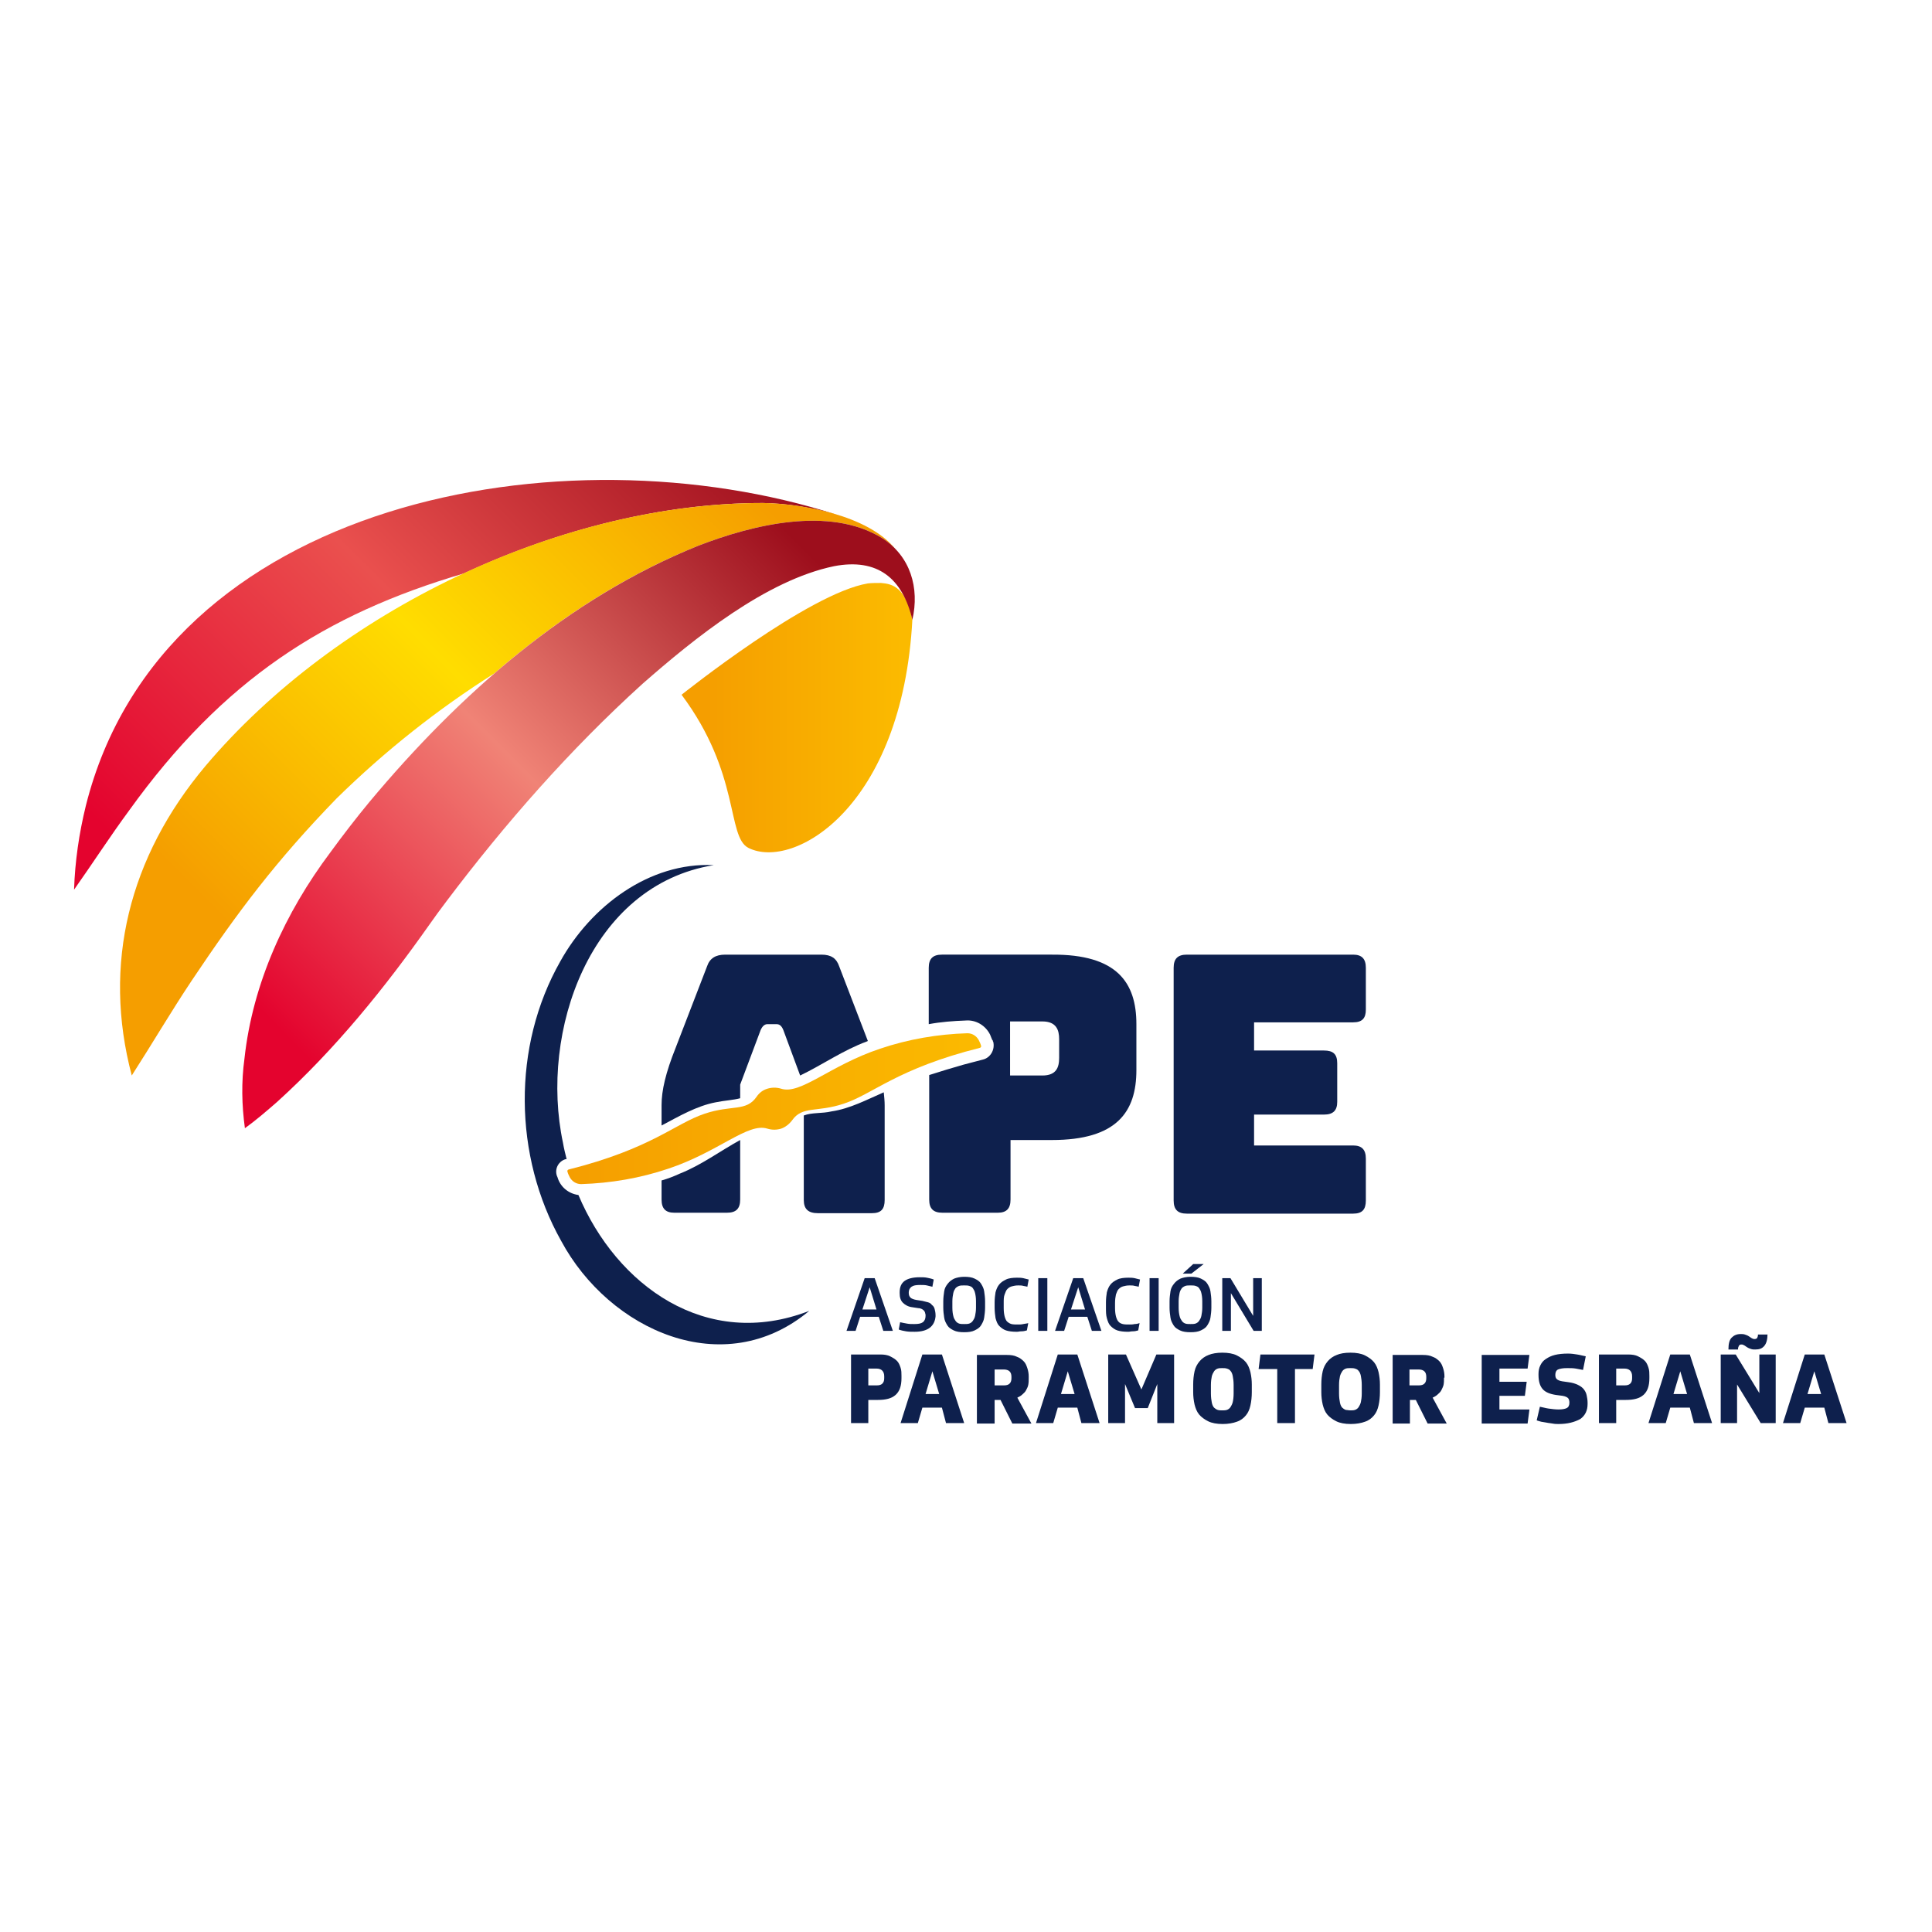 <?xml version="1.0" encoding="utf-8"?>
<!-- Generator: Adobe Illustrator 26.5.0, SVG Export Plug-In . SVG Version: 6.00 Build 0)  -->
<svg version="1.1" id="Capa_1" xmlns="http://www.w3.org/2000/svg" xmlns:xlink="http://www.w3.org/1999/xlink" x="0px" y="0px"
	 viewBox="0 0 425.2 425.2" style="enable-background:new 0 0 425.2 425.2;" xml:space="preserve">
<style type="text/css">
	.st0{fill:url(#SVGID_1_);}
	.st1{fill:url(#SVGID_00000157988604576299224910000008986279535736598148_);}
	.st2{fill:url(#SVGID_00000012442483014676393120000008451347506054812831_);}
	.st3{fill:url(#SVGID_00000059289682988170533810000002607870827886500507_);}
	.st4{fill:#0E204D;}
	.st5{enable-background:new    ;}
	.st6{fill:url(#SVGID_00000144317015867909041360000007128117896447988884_);}
</style>
<linearGradient id="SVGID_1_" gradientUnits="userSpaceOnUse" x1="155.47" y1="268.253" x2="198.49" y2="268.253" gradientTransform="matrix(1 0 0 -1 0 426.252)">
	<stop  offset="0" style="stop-color:#F59E00"/>
	<stop  offset="1" style="stop-color:#FBBA00"/>
</linearGradient>
<path class="st0" d="M150,152.9c13,17.4,9.9,31.2,14.7,33.7c9.9,5,33.9-8.8,36.1-50.3c-1.5-7-4.3-7.8-6.9-8c-1,0-2,0-2.9,0.1
	C177.9,130.6,150.4,152.6,150,152.9z"/>
<linearGradient id="SVGID_00000104689599238299646310000014561199152692917911_" gradientUnits="userSpaceOnUse" x1="199.96" y1="387.942" x2="-28.91" y2="158.592" gradientTransform="matrix(1 0 0 -1 0 426.252)">
	<stop  offset="0.2" style="stop-color:#9D0E1C"/>
	<stop  offset="0.45" style="stop-color:#EA504E"/>
	<stop  offset="0.7" style="stop-color:#E4032E"/>
</linearGradient>
<path style="fill:url(#SVGID_00000104689599238299646310000014561199152692917911_);" d="M102.1,126.2c21.1-9.8,44-15.5,65.8-15.5
	c5.5,0.1,11,1,16.3,2.6c-60.1-19.4-148.4-3.4-165.3,64c-1.5,6.1-2.4,12.3-2.6,18.5c4.1-5.8,7.9-11.7,12.1-17.4
	C49.1,149.6,71.5,135.2,102.1,126.2z"/>
<linearGradient id="SVGID_00000067233968691557310420000000143466073903351984_" gradientUnits="userSpaceOnUse" x1="203.421" y1="364.491" x2="-6.629" y2="153.431" gradientTransform="matrix(1 0 0 -1 0 426.252)">
	<stop  offset="0.2" style="stop-color:#F59E00"/>
	<stop  offset="0.45" style="stop-color:#FFDD00"/>
	<stop  offset="0.7" style="stop-color:#F59E00"/>
</linearGradient>
<path style="fill:url(#SVGID_00000067233968691557310420000000143466073903351984_);" d="M108.8,148.2
	c13.4-11.6,28.4-21.5,44.9-28.1c11.9-4.6,28.8-8.8,40.4-1.7c1.1,0.7,2,1.5,2.9,2.4l0.1,0.1c-6-7.6-21-10.1-29.2-10.2
	c-44.7,0-93.9,23.8-122.7,57.9c-16.8,20-22.7,43.6-16.2,68.1c4.5-7,8.6-14,13.2-20.9c10.1-15.1,18.6-26.4,31.9-40.1
	C84.7,165.3,96.3,156.1,108.8,148.2z"/>
<linearGradient id="SVGID_00000098900789687877060780000014888506270457704597_" gradientUnits="userSpaceOnUse" x1="220.856" y1="350.266" x2="-0.774" y2="129.106" gradientTransform="matrix(1 0 0 -1 0 426.252)">
	<stop  offset="0.2" style="stop-color:#9D0E1C"/>
	<stop  offset="0.45" style="stop-color:#F08376"/>
	<stop  offset="0.7" style="stop-color:#E4032E"/>
</linearGradient>
<path style="fill:url(#SVGID_00000098900789687877060780000014888506270457704597_);" d="M200.8,136.4c-2.2-9.2-7.7-13.6-17.2-11.8
	c-15,3.1-30.8,15.9-42.2,25.9c-15.9,14.4-30.2,30.7-43.1,47.8c-1,1.3-2.9,3.9-3.8,5.2c-9.8,13.9-20.7,27.4-33.5,39
	c-2.3,2-4.6,4-7.1,5.8c-0.7-5.1-0.8-10.2-0.1-15.3c1.8-16.6,9-32.2,18.9-45.4c2.7-3.7,5.7-7.6,8.6-11.1
	c19.7-23.6,43.6-44.8,72.4-56.4c11.9-4.6,28.8-8.8,40.4-1.7C200.4,122.4,202.4,129.4,200.8,136.4L200.8,136.4z"/>
<path class="st4" d="M145.6,247.7v-4.5c0-3.2,0.9-7.1,3.1-12.6l6.9-17.9c0.6-1.8,1.9-2.6,4-2.6h21.2c2.1,0,3.3,0.8,3.9,2.6l6.3,16.4
	l-0.2,0.1c-5.2,1.9-9.9,5.2-14.7,7.5l-3.7-10c-0.4-1-0.9-1.3-1.5-1.3h-2c-0.6,0-1.1,0.4-1.5,1.3l-4.5,12v3c-1.4,0.4-3.5,0.5-5.4,0.9
	C153.3,243.4,149.4,245.7,145.6,247.7L145.6,247.7z M149.6,258.3c-1.3,0.6-2.6,1.1-4,1.5v4.2c0,2,0.9,2.9,2.8,2.9h11.6
	c2,0,2.9-0.9,2.9-2.9v-13.1C158.5,253.3,154.4,256.4,149.6,258.3L149.6,258.3z M183,244.6c-2.1,0.5-4.3,0.2-6.1,0.9v18.6
	c0,2,1,2.9,3.1,2.9h11.9c2,0,2.8-0.9,2.8-2.9v-20.8c0-1-0.1-1.9-0.2-2.9C190.8,242,187.1,244,183,244.6z"/>
<path class="st4" d="M297.8,225c2,0,2.8-0.9,2.8-2.8v-9.2c0-2-0.9-2.9-2.8-2.9h-36.6c-2,0-2.9,0.9-2.9,2.9v51.2c0,2,0.9,2.9,2.9,2.9
	h36.6c2,0,2.8-0.9,2.8-2.9v-9.2c0-2-0.9-2.9-2.8-2.9H276v-6.8h15.4c2,0,2.9-0.9,2.9-2.8v-8.5c0-2-0.9-2.8-2.9-2.8H276V225H297.8z"/>
<path class="st4" d="M250.1,225.4v10.1c0,9.2-4.3,15.4-18.6,15.4h-9.1v13.1c0,2-0.9,2.9-2.8,2.9h-12.2c-2,0-2.9-0.9-2.9-2.9v-27.4
	c2.5-0.8,5.1-1.6,7.6-2.3c1.4-0.4,2.8-0.7,4.2-1.1c1.7-0.4,2.7-2.2,2.3-3.9c0,0,0,0,0,0c-0.1-0.2-0.1-0.1-0.1-0.3l-0.1-0.1l-0.1-0.2
	l-0.4-1c-1-2-3.1-3.3-5.4-3.1c-2.7,0.1-5.4,0.3-8.1,0.8v-12.4c0-2,0.9-2.9,2.9-2.9h24.2C245.9,210,250.1,216.3,250.1,225.4z
	 M233.1,228.7c0-2-0.6-3.9-3.7-3.9h-7.1v11.9h7.1c3.1,0,3.7-1.8,3.7-3.9V228.7z"/>
<g class="st5">
	<path class="st4" d="M193.4,289.8h-4.1l-1,3.1h-2l4-11.6h2.2l4,11.6h-2.1L193.4,289.8z M189.8,288.2h3.1l-1.5-4.9L189.8,288.2z"/>
</g>
<g class="st5">
	<path class="st4" d="M201.3,293.1c-0.7,0-1.3,0-1.9-0.1c-0.6-0.1-1.1-0.2-1.6-0.4l0.3-1.6c0.5,0.1,0.9,0.2,1.5,0.3
		c0.5,0.1,1,0.1,1.6,0.1c0.9,0,1.5-0.1,1.9-0.4c0.4-0.3,0.6-0.8,0.6-1.4c0-0.2,0-0.4-0.1-0.6c0-0.2-0.1-0.3-0.2-0.5
		c-0.1-0.1-0.3-0.3-0.5-0.4c-0.2-0.1-0.5-0.2-0.8-0.2l-1.3-0.2c-0.9-0.1-1.6-0.5-2.1-1c-0.5-0.5-0.7-1.2-0.7-2.1v-0.2
		c0-1.2,0.4-2,1.1-2.5c0.7-0.5,1.8-0.8,3.3-0.8c0.6,0,1.1,0,1.6,0.1c0.5,0.1,1,0.2,1.5,0.4l-0.3,1.6c-0.4-0.1-0.8-0.2-1.2-0.3
		s-1-0.1-1.5-0.1c-0.9,0-1.5,0.1-1.9,0.4c-0.4,0.3-0.6,0.7-0.6,1.3c0,0.5,0.1,0.8,0.4,1.1c0.2,0.2,0.7,0.4,1.3,0.5l1.3,0.2
		c0.4,0.1,0.8,0.2,1.2,0.3s0.7,0.3,0.9,0.6c0.3,0.2,0.5,0.5,0.6,0.9c0.1,0.4,0.2,0.8,0.2,1.4v0.2
		C205.7,291.9,204.2,293.1,201.3,293.1z"/>
	<path class="st4" d="M212.2,281c0.9,0,1.7,0.1,2.3,0.4c0.6,0.3,1.1,0.6,1.4,1.1c0.3,0.5,0.6,1,0.7,1.7c0.1,0.7,0.2,1.4,0.2,2.2v1.4
		c0,0.8-0.1,1.5-0.2,2.2c-0.1,0.7-0.4,1.2-0.7,1.7c-0.3,0.5-0.8,0.8-1.4,1.1c-0.6,0.3-1.4,0.4-2.3,0.4c-0.9,0-1.7-0.1-2.3-0.4
		c-0.6-0.3-1.1-0.6-1.4-1.1c-0.3-0.5-0.6-1-0.7-1.7c-0.1-0.7-0.2-1.4-0.2-2.2v-1.4c0-0.8,0.1-1.5,0.2-2.2c0.1-0.7,0.4-1.2,0.8-1.7
		c0.4-0.5,0.8-0.8,1.4-1.1C210.5,281.2,211.3,281,212.2,281z M212.2,291.4c0.4,0,0.8,0,1.1-0.1c0.3-0.1,0.6-0.3,0.8-0.6
		c0.2-0.3,0.4-0.6,0.5-1.1c0.1-0.5,0.2-1.1,0.2-1.8v-1.4c0-0.8-0.1-1.4-0.2-1.8c-0.1-0.5-0.3-0.8-0.5-1.1c-0.2-0.3-0.5-0.4-0.8-0.5
		c-0.3-0.1-0.7-0.1-1.1-0.1c-0.4,0-0.8,0-1.1,0.1c-0.3,0.1-0.6,0.3-0.8,0.5c-0.2,0.3-0.4,0.6-0.5,1.1c-0.1,0.5-0.2,1.1-0.2,1.8v1.4
		c0,0.8,0.1,1.4,0.2,1.8c0.1,0.5,0.3,0.8,0.5,1.1c0.2,0.3,0.5,0.5,0.8,0.6C211.4,291.4,211.8,291.4,212.2,291.4z"/>
	<path class="st4" d="M223.8,293.1c-1,0-1.8-0.1-2.4-0.3s-1.1-0.6-1.5-1c-0.4-0.4-0.6-1-0.8-1.7c-0.1-0.7-0.2-1.4-0.2-2.3v-1.2
		c0-0.8,0.1-1.6,0.2-2.2c0.2-0.7,0.4-1.2,0.8-1.7c0.4-0.5,0.9-0.8,1.5-1.1c0.6-0.3,1.5-0.4,2.4-0.4c0.5,0,0.9,0,1.4,0.1
		c0.4,0.1,0.8,0.2,1.2,0.3l-0.3,1.6c-0.2-0.1-0.5-0.1-0.9-0.2c-0.3-0.1-0.7-0.1-1.1-0.1c-0.6,0-1,0.1-1.4,0.2
		c-0.4,0.1-0.7,0.3-1,0.6c-0.3,0.3-0.4,0.7-0.6,1.2s-0.2,1.1-0.2,1.9v1.1c0,0.8,0.1,1.4,0.2,1.8s0.3,0.9,0.5,1.1s0.6,0.5,1,0.6
		s0.9,0.1,1.5,0.1c0.3,0,0.7,0,1.1-0.1s0.8-0.1,1.1-0.2l-0.3,1.6c-0.4,0.1-0.7,0.2-1.2,0.2S224.2,293.1,223.8,293.1z"/>
	<path class="st4" d="M230.5,292.9h-2v-11.6h2V292.9z"/>
</g>
<g class="st5">
	<path class="st4" d="M239.3,289.8h-4.1l-1,3.1h-2l4-11.6h2.2l4,11.6h-2.1L239.3,289.8z M235.7,288.2h3.1l-1.5-4.9L235.7,288.2z"/>
</g>
<g class="st5">
	<path class="st4" d="M248.3,293.1c-1,0-1.8-0.1-2.4-0.3c-0.6-0.2-1.1-0.6-1.5-1c-0.4-0.4-0.6-1-0.8-1.7s-0.2-1.4-0.2-2.3v-1.2
		c0-0.8,0.1-1.6,0.2-2.2c0.2-0.7,0.4-1.2,0.8-1.7c0.4-0.5,0.9-0.8,1.5-1.1c0.6-0.3,1.5-0.4,2.4-0.4c0.5,0,0.9,0,1.4,0.1
		c0.4,0.1,0.8,0.2,1.2,0.3l-0.3,1.6c-0.2-0.1-0.5-0.1-0.9-0.2c-0.3-0.1-0.7-0.1-1.1-0.1c-0.6,0-1,0.1-1.4,0.2
		c-0.4,0.1-0.7,0.3-1,0.6c-0.3,0.3-0.4,0.7-0.6,1.2c-0.1,0.5-0.2,1.1-0.2,1.9v1.1c0,0.8,0.1,1.4,0.2,1.8s0.3,0.9,0.5,1.1
		c0.2,0.3,0.6,0.5,1,0.6s0.9,0.1,1.5,0.1c0.3,0,0.7,0,1.1-0.1c0.4,0,0.8-0.1,1.1-0.2l-0.3,1.6c-0.4,0.1-0.7,0.2-1.2,0.2
		S248.7,293.1,248.3,293.1z"/>
	<path class="st4" d="M255,292.9h-2v-11.6h2V292.9z"/>
	<path class="st4" d="M262,281c0.9,0,1.7,0.1,2.3,0.4c0.6,0.3,1.1,0.6,1.4,1.1c0.3,0.5,0.6,1,0.7,1.7s0.2,1.4,0.2,2.2v1.4
		c0,0.8-0.1,1.5-0.2,2.2c-0.1,0.7-0.4,1.2-0.7,1.7s-0.8,0.8-1.4,1.1c-0.6,0.3-1.4,0.4-2.3,0.4c-0.9,0-1.7-0.1-2.3-0.4
		c-0.6-0.3-1.1-0.6-1.4-1.1c-0.3-0.5-0.6-1-0.7-1.7c-0.1-0.7-0.2-1.4-0.2-2.2v-1.4c0-0.8,0.1-1.5,0.2-2.2c0.1-0.7,0.4-1.2,0.8-1.7
		c0.4-0.5,0.8-0.8,1.4-1.1C260.3,281.2,261.1,281,262,281z M262,291.4c0.4,0,0.8,0,1.1-0.1c0.3-0.1,0.6-0.3,0.8-0.6
		c0.2-0.3,0.4-0.6,0.5-1.1c0.1-0.5,0.2-1.1,0.2-1.8v-1.4c0-0.8-0.1-1.4-0.2-1.8c-0.1-0.5-0.3-0.8-0.5-1.1s-0.5-0.4-0.8-0.5
		c-0.3-0.1-0.7-0.1-1.1-0.1c-0.4,0-0.8,0-1.1,0.1c-0.3,0.1-0.6,0.3-0.8,0.5c-0.2,0.3-0.4,0.6-0.5,1.1c-0.1,0.5-0.2,1.1-0.2,1.8v1.4
		c0,0.8,0.1,1.4,0.2,1.8c0.1,0.5,0.3,0.8,0.5,1.1c0.2,0.3,0.5,0.5,0.8,0.6C261.2,291.4,261.6,291.4,262,291.4z M262.6,278.2h2.3
		l-2.7,2.1h-1.9L262.6,278.2z"/>
	<path class="st4" d="M270.8,281.3l5,8.3v-8.3h1.9v11.6h-1.8l-5-8.3v8.3H269v-11.6H270.8z"/>
</g>
<g class="st5">
	<path class="st4" d="M191.1,308v5.2h-3.8v-15.1h6.4c0.9,0,1.6,0.1,2.2,0.4c0.6,0.3,1.1,0.6,1.5,1c0.4,0.4,0.6,0.9,0.8,1.5
		c0.2,0.6,0.2,1.2,0.2,1.8v0.5c0,1.7-0.4,2.9-1.3,3.7s-2.2,1.1-3.9,1.1H191.1z M191.1,304.9h1.8c0.6,0,1-0.1,1.3-0.4
		c0.3-0.3,0.4-0.7,0.4-1.2v-0.4c0-1.1-0.6-1.7-1.7-1.7h-1.8V304.9z"/>
</g>
<g class="st5">
	<path class="st4" d="M207.3,309.8H203l-1,3.4h-3.8l4.8-15.1h4.3l4.9,15.1h-4L207.3,309.8z M203.7,306.8h3l-1.5-5L203.7,306.8z"/>
</g>
<g class="st5">
	<path class="st4" d="M226.4,303.2c0,0.6,0,1.1-0.1,1.6s-0.3,0.8-0.5,1.2s-0.5,0.6-0.8,0.9c-0.3,0.3-0.7,0.5-1.1,0.7l3.1,5.7h-4.2
		l-2.6-5.2h-1.3v5.2H215v-15.1h6.6c0.9,0,1.6,0.1,2.2,0.4c0.6,0.2,1.1,0.6,1.5,1c0.4,0.4,0.6,0.9,0.8,1.5c0.2,0.6,0.3,1.2,0.3,1.8
		V303.2z M218.9,304.9h2c0.6,0,1-0.1,1.3-0.4c0.3-0.3,0.4-0.7,0.4-1.2v-0.3c0-1.1-0.6-1.6-1.7-1.6h-2V304.9z"/>
</g>
<g class="st5">
	<path class="st4" d="M237.1,309.8h-4.3l-1,3.4h-3.8l4.8-15.1h4.3l4.9,15.1h-4L237.1,309.8z M233.5,306.8h3l-1.5-5L233.5,306.8z"/>
	<path class="st4" d="M247.8,298.1l3.4,7.7l3.3-7.7h3.9v15.1h-3.7v-8.6l-2.1,5.3h-2.8l-2.2-5.3v8.6h-3.7v-15.1H247.8z"/>
</g>
<g class="st5">
	<path class="st4" d="M269,297.7c1.3,0,2.4,0.2,3.2,0.6s1.5,0.9,2,1.5c0.5,0.6,0.8,1.4,1,2.2c0.2,0.9,0.3,1.8,0.3,2.7v1.7
		c0,1-0.1,2-0.3,2.9c-0.2,0.9-0.5,1.6-1,2.2s-1.1,1.1-2,1.4c-0.8,0.3-1.9,0.5-3.1,0.5c-1.3,0-2.4-0.2-3.2-0.6
		c-0.8-0.4-1.5-0.9-2-1.5c-0.5-0.6-0.8-1.4-1-2.2c-0.2-0.9-0.3-1.8-0.3-2.7v-1.7c0-1,0.1-2,0.3-2.9c0.2-0.9,0.6-1.6,1.1-2.2
		c0.5-0.6,1.2-1.1,2-1.4C266.7,297.9,267.8,297.7,269,297.7z M269,310.4c0.3,0,0.7,0,1-0.1s0.6-0.3,0.8-0.6s0.4-0.7,0.5-1.1
		s0.2-1.1,0.2-1.9v-1.9c0-0.8-0.1-1.5-0.2-2c-0.1-0.5-0.3-0.9-0.5-1.1c-0.2-0.3-0.5-0.4-0.8-0.5c-0.3-0.1-0.6-0.1-1-0.1
		s-0.7,0-1,0.1c-0.3,0.1-0.6,0.3-0.8,0.6s-0.4,0.7-0.5,1.1c-0.1,0.5-0.2,1.1-0.2,1.9v1.9c0,0.8,0.1,1.5,0.2,2
		c0.1,0.5,0.3,0.9,0.5,1.1s0.5,0.4,0.8,0.5S268.7,310.4,269,310.4z"/>
</g>
<g class="st5">
	<path class="st4" d="M289.3,298.1l-0.4,3.2H285v11.9h-3.9v-11.9H277l0.4-3.2H289.3z"/>
</g>
<g class="st5">
	<path class="st4" d="M297.2,297.7c1.3,0,2.4,0.2,3.2,0.6s1.5,0.9,2,1.5s0.8,1.4,1,2.2c0.2,0.9,0.3,1.8,0.3,2.7v1.7
		c0,1-0.1,2-0.3,2.9c-0.2,0.9-0.5,1.6-1,2.2c-0.5,0.6-1.1,1.1-2,1.4c-0.8,0.3-1.9,0.5-3.1,0.5c-1.3,0-2.4-0.2-3.2-0.6
		c-0.8-0.4-1.5-0.9-2-1.5c-0.5-0.6-0.8-1.4-1-2.2c-0.2-0.9-0.3-1.8-0.3-2.7v-1.7c0-1,0.1-2,0.3-2.9c0.2-0.9,0.6-1.6,1.1-2.2
		c0.5-0.6,1.2-1.1,2-1.4C294.9,297.9,295.9,297.7,297.2,297.7z M297.2,310.4c0.3,0,0.7,0,1-0.1s0.6-0.3,0.8-0.6s0.4-0.7,0.5-1.1
		c0.1-0.5,0.2-1.1,0.2-1.9v-1.9c0-0.8-0.1-1.5-0.2-2c-0.1-0.5-0.3-0.9-0.5-1.1c-0.2-0.3-0.5-0.4-0.8-0.5c-0.3-0.1-0.6-0.1-1-0.1
		s-0.7,0-1,0.1c-0.3,0.1-0.6,0.3-0.8,0.6s-0.4,0.7-0.5,1.1c-0.1,0.5-0.2,1.1-0.2,1.9v1.9c0,0.8,0.1,1.5,0.2,2
		c0.1,0.5,0.3,0.9,0.5,1.1s0.5,0.4,0.8,0.5C296.5,310.3,296.8,310.4,297.2,310.4z"/>
	<path class="st4" d="M317.8,303.2c0,0.6,0,1.1-0.1,1.6c-0.1,0.4-0.3,0.8-0.5,1.2s-0.5,0.6-0.8,0.9c-0.3,0.3-0.7,0.5-1.1,0.7
		l3.1,5.7h-4.2l-2.6-5.2h-1.3v5.2h-3.8v-15.1h6.6c0.9,0,1.6,0.1,2.2,0.4c0.6,0.2,1.1,0.6,1.5,1c0.4,0.4,0.6,0.9,0.8,1.5
		c0.2,0.6,0.3,1.2,0.3,1.8V303.2z M310.2,304.9h2c0.6,0,1-0.1,1.3-0.4c0.3-0.3,0.4-0.7,0.4-1.2v-0.3c0-1.1-0.6-1.6-1.7-1.6h-2V304.9
		z"/>
</g>
<g class="st5">
	<path class="st4" d="M336.6,298.1l-0.4,3.1H330v2.9h6l-0.4,3.1H330v3h6.6l-0.4,3.1h-10.1v-15.1H336.6z"/>
</g>
<g class="st5">
	<path class="st4" d="M343,313.4c-0.4,0-0.8,0-1.3-0.1s-0.9-0.1-1.3-0.2s-0.8-0.1-1.2-0.2s-0.7-0.2-1-0.3l0.7-3
		c0.6,0.1,1.2,0.3,1.9,0.4c0.7,0.1,1.5,0.2,2.2,0.2c0.8,0,1.4-0.1,1.8-0.3c0.4-0.2,0.6-0.6,0.6-1.2c0-0.4-0.1-0.8-0.3-1
		c-0.2-0.2-0.6-0.4-1.2-0.5l-1.5-0.2c-1.3-0.2-2.3-0.6-2.9-1.3c-0.6-0.7-0.9-1.7-0.9-3.1v-0.2c0-0.7,0.1-1.3,0.4-1.9
		c0.3-0.6,0.6-1,1.2-1.4s1.2-0.7,2-0.9c0.8-0.2,1.8-0.3,2.9-0.3c0.7,0,1.4,0.1,2,0.2c0.7,0.1,1.3,0.3,1.9,0.4l-0.6,3
		c-0.5-0.1-1-0.2-1.6-0.3c-0.6-0.1-1.2-0.1-1.9-0.1c-0.9,0-1.5,0.1-2,0.3c-0.4,0.2-0.6,0.6-0.6,1.2c0,0.4,0.1,0.7,0.3,0.9
		s0.6,0.4,1.2,0.5l1.4,0.2c0.8,0.1,1.5,0.3,2.1,0.6s1,0.6,1.3,1c0.3,0.4,0.5,0.8,0.6,1.3s0.2,1,0.2,1.6v0.3c0,1.4-0.5,2.5-1.6,3.3
		C346.5,313,345,313.4,343,313.4z"/>
</g>
<g class="st5">
	<path class="st4" d="M355.7,308v5.2h-3.8v-15.1h6.4c0.9,0,1.6,0.1,2.2,0.4c0.6,0.3,1.1,0.6,1.5,1c0.4,0.4,0.6,0.9,0.8,1.5
		c0.2,0.6,0.2,1.2,0.2,1.8v0.5c0,1.7-0.4,2.9-1.3,3.7s-2.2,1.1-3.9,1.1H355.7z M355.7,304.9h1.8c0.6,0,1-0.1,1.3-0.4
		c0.3-0.3,0.4-0.7,0.4-1.2v-0.4c0-1.1-0.6-1.7-1.7-1.7h-1.8V304.9z"/>
</g>
<g class="st5">
	<path class="st4" d="M371.9,309.8h-4.3l-1,3.4h-3.8l4.8-15.1h4.3l4.9,15.1h-4L371.9,309.8z M368.3,306.8h3l-1.5-5L368.3,306.8z"/>
	<path class="st4" d="M382,298.1l5.2,8.5v-8.5h3.6v15.1h-3.3l-5.2-8.5v8.5h-3.6v-15.1H382z M389,293.5c0,1.2-0.2,2.1-0.7,2.7
		s-1.1,0.8-2,0.8c-0.3,0-0.6,0-0.9-0.1s-0.6-0.2-0.9-0.4l-0.3-0.2c-0.1-0.1-0.3-0.2-0.5-0.3s-0.3-0.1-0.5-0.1
		c-0.2,0-0.4,0.1-0.5,0.3c-0.1,0.2-0.2,0.4-0.2,0.8h-2.1c0-1.2,0.2-2.1,0.7-2.6s1.1-0.8,2-0.8c0.3,0,0.6,0,0.9,0.1
		c0.3,0.1,0.6,0.2,0.9,0.4l0.3,0.2c0.1,0.1,0.3,0.2,0.5,0.3c0.2,0.1,0.3,0.1,0.5,0.1c0.2,0,0.4-0.1,0.5-0.2c0.1-0.2,0.2-0.4,0.2-0.8
		H389z"/>
	<path class="st4" d="M401.5,309.8h-4.3l-1,3.4h-3.8l4.8-15.1h4.3l4.9,15.1h-4L401.5,309.8z M397.8,306.8h3l-1.5-5L397.8,306.8z"/>
</g>
<path class="st4" d="M127.3,263c-2.2-0.3-4-1.8-4.6-3.9c-0.7-1.4-0.1-3.1,1.3-3.8c0.2-0.1,0.4-0.2,0.7-0.2c-0.3-1.2-0.6-2.4-0.8-3.6
	c-5.2-24.4,5.9-56.7,33.2-61.1c-14.2-0.7-27.1,9.1-33.8,21.2c-10.6,18.7-10.3,42.8,0.2,61.5c10.6,19.7,35.8,31.1,54.6,15.4
	C155.4,297.3,135.7,282.9,127.3,263z"/>
<linearGradient id="SVGID_00000045608494351529478750000002127345978888771472_" gradientUnits="userSpaceOnUse" x1="124.797" y1="182.282" x2="215.913" y2="182.282" gradientTransform="matrix(1 0 0 -1 0 426.252)">
	<stop  offset="0" style="stop-color:#F59E00"/>
	<stop  offset="1" style="stop-color:#FBBA00"/>
</linearGradient>
<path style="fill:url(#SVGID_00000045608494351529478750000002127345978888771472_);" d="M171.9,248.4c-1,0.3-2,0.3-3,0
	c-4.3-1.4-10.7,5.1-21.8,8.8c-6.2,2.1-12.7,3.2-19.2,3.4c-1.1,0-2-0.6-2.5-1.5l0,0c-0.2-0.4-0.4-0.8-0.5-1.2c-0.1-0.2,0-0.4,0.2-0.5
	c0,0,0,0,0,0c18.3-4.6,23.4-10.1,30-12.3c6-2,9.1-0.4,11.4-3.7c0.6-0.9,1.4-1.5,2.4-1.8c1-0.3,2-0.3,3,0c4.3,1.4,10.7-5.1,21.8-8.8
	c6.2-2.1,12.7-3.2,19.2-3.4c1.1,0,2,0.6,2.5,1.5l0,0c0.2,0.4,0.4,0.8,0.5,1.2c0.1,0.2,0,0.4-0.2,0.5c0,0,0,0,0,0
	c-18.3,4.6-23.4,10.1-30,12.3c-6,2-9.1,0.4-11.4,3.7C173.7,247.4,172.8,248.1,171.9,248.4z"/>
</svg>
